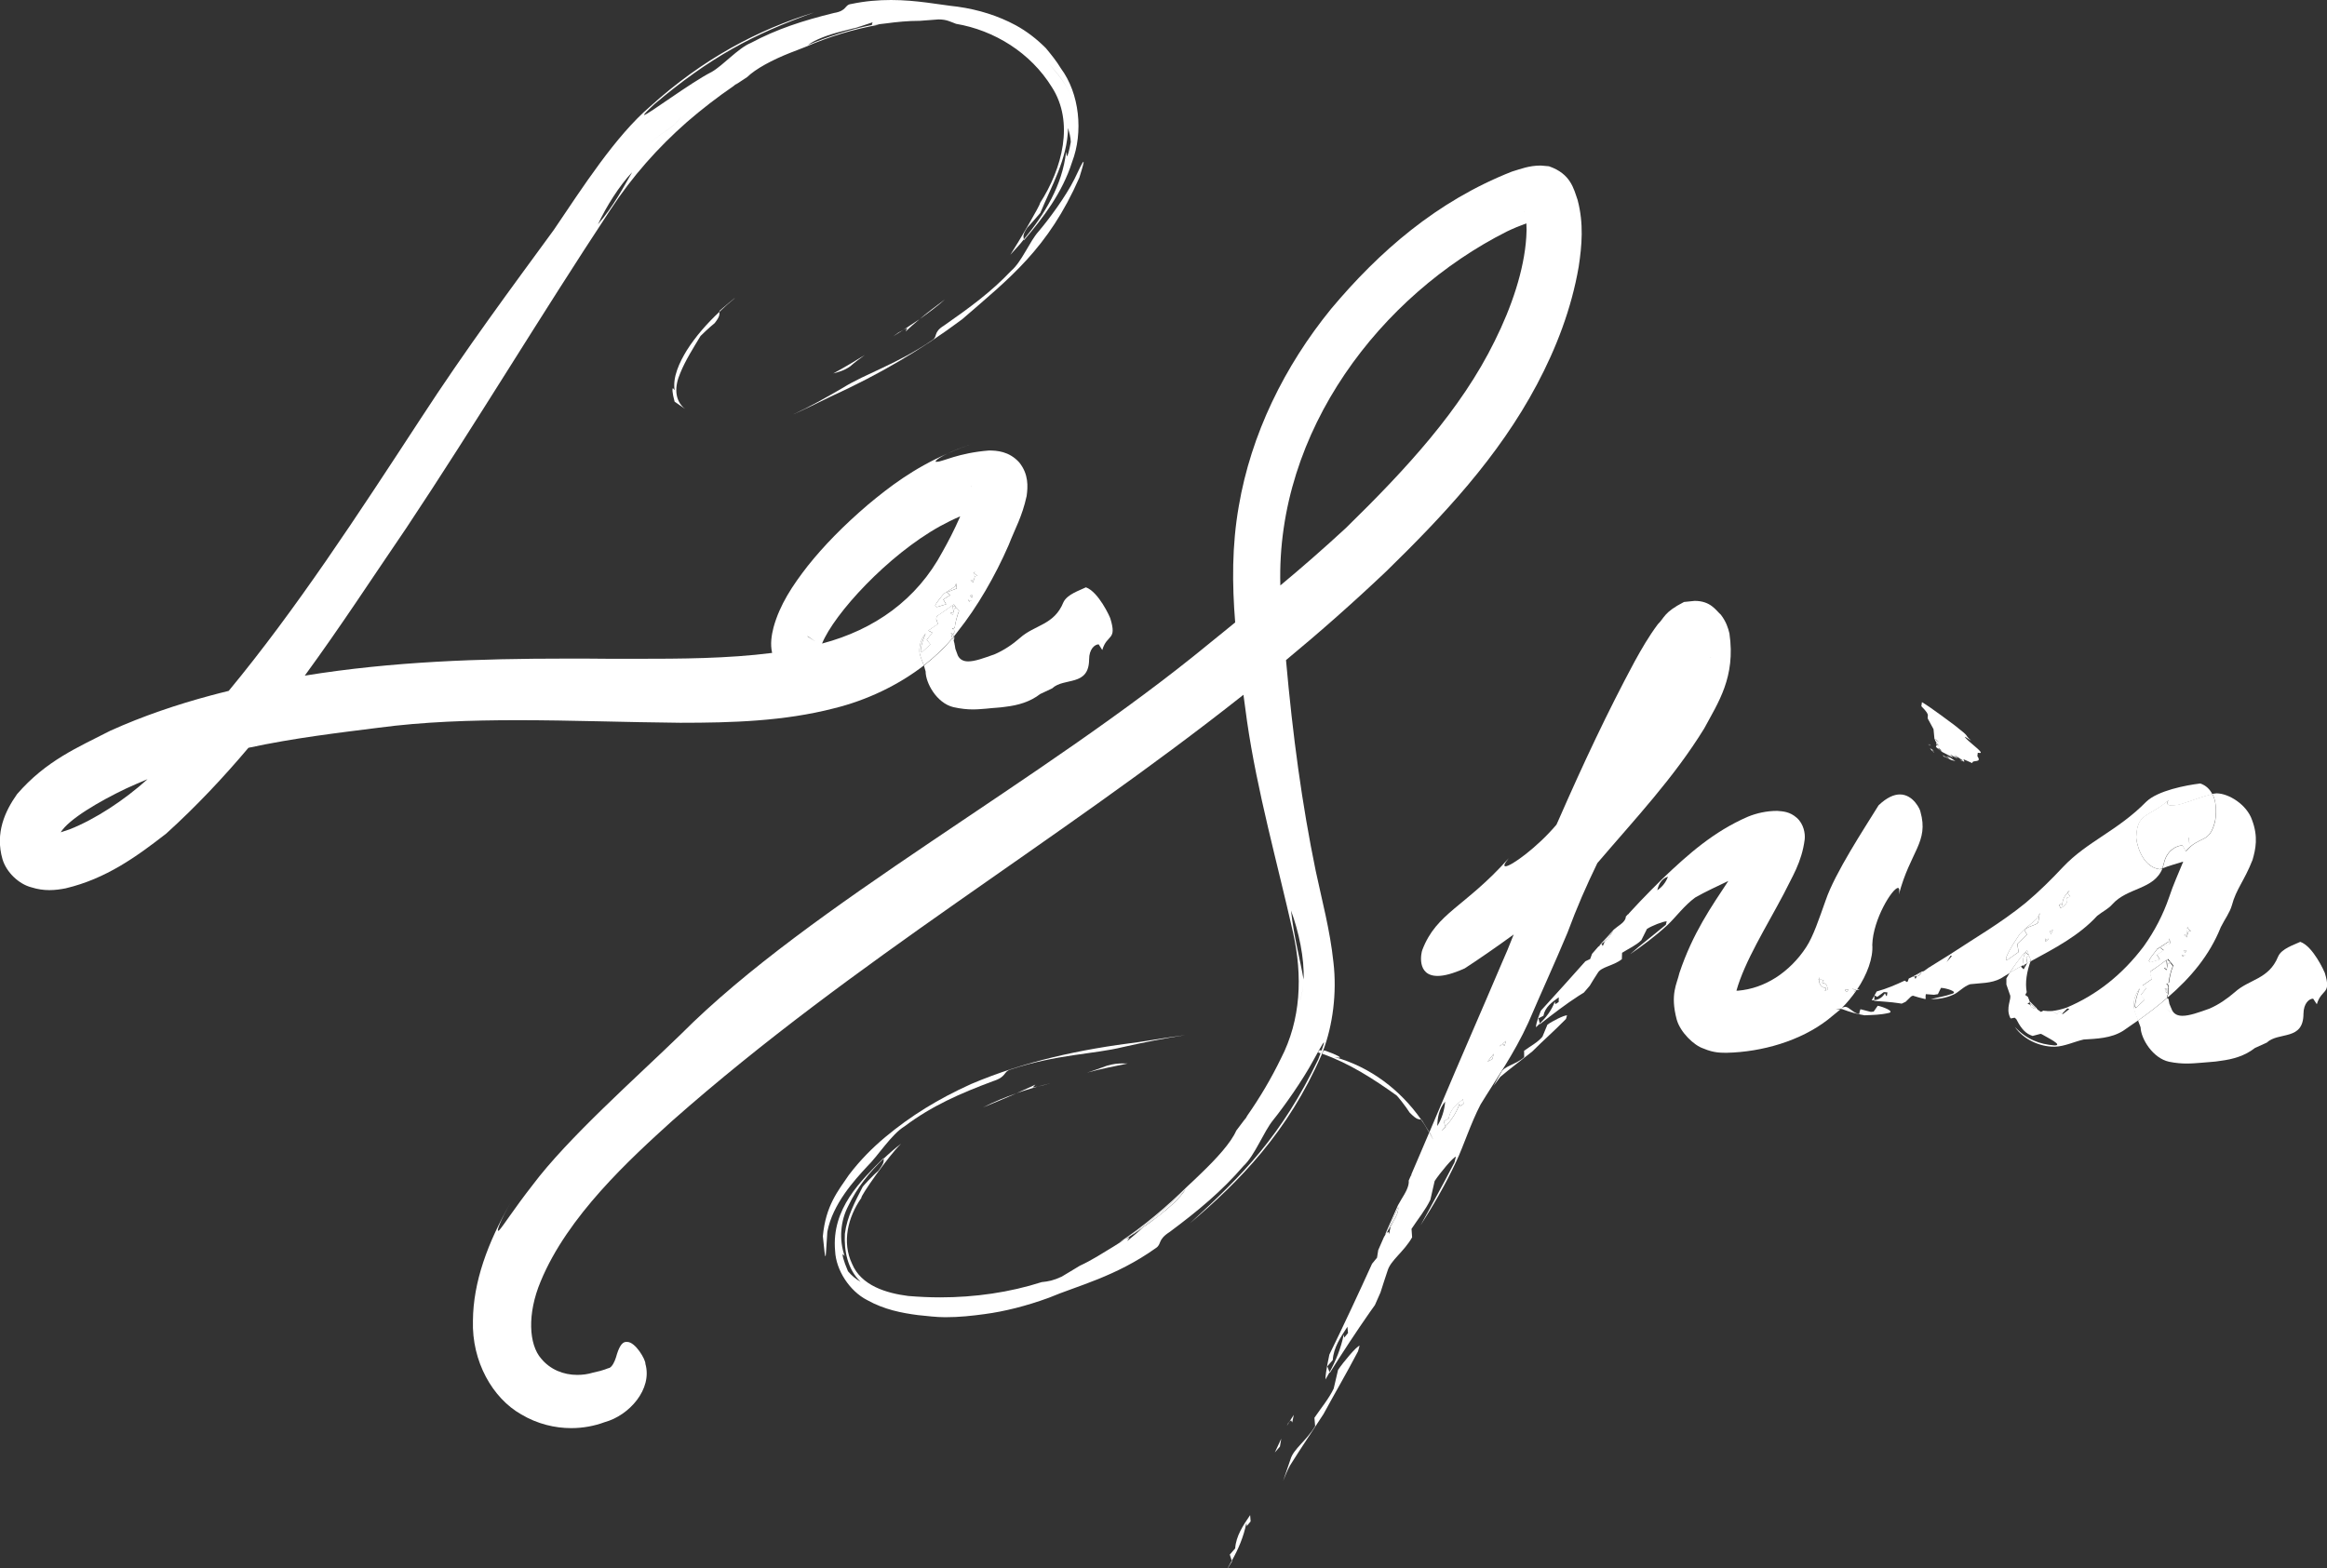 <?xml version="1.0" encoding="utf-8"?>
<!-- Generator: Adobe Illustrator 23.0.5, SVG Export Plug-In . SVG Version: 6.00 Build 0)  -->
<svg version="1.1" id="Layer_1" xmlns="http://www.w3.org/2000/svg" xmlns:xlink="http://www.w3.org/1999/xlink" x="0px" y="0px"
	 viewBox="0 0 233.42 157.34" style="enable-background:new 0 0 233.42 157.34;" xml:space="preserve">
<rect x="0" y="0" width="233.42" height="157.34" fill="#333333" stroke="none"/>
<style type="text/css">
	.st0{fill:#ffffff;}
</style>
<g>
	<path class="st0" d="M86.75,35.62c-1.04,0.64-2.09,1.27-3.17,1.85c0.6-0.18,1.03-0.25,1.7-0.71
		C85.76,36.34,86.24,35.98,86.75,35.62"/>
	<polygon class="st0" points="90.62,33.1 90.12,33.37 89.59,33.75 	"/>
	<path class="st0" d="M94.8,30.03c-1,0.76-1.87,1.39-2.56,2C93.06,31.43,93.96,30.79,94.8,30.03"/>
	<path class="st0" d="M92.23,32.03c-0.54,0.37-1.09,0.73-1.61,1.07l0.02-0.02l0.37-0.17l-0.17,0.35
		C91.24,32.89,91.69,32.47,92.23,32.03"/>
	<path class="st0" d="M90.03,34.11l-0.04,0.03L90.03,34.11z M90.84,33.27l-0.82,0.84L90.84,33.27"/>
	<path class="st0" d="M108.68,16.23c-0.07,0-0.43,0.72-0.89,1.71c-0.88,1.78-2.59,4.08-3.61,5.28c-0.89,0.98-1.7,3.07-2.75,3.95
		c-2.02,2.14-4.2,3.72-6.73,5.49c-1.13,0.69-0.61,1.11-1.18,1.46c-3.5,2.4-6.71,3.37-8.97,4.79c-1.76,1.02-3.35,1.92-5.01,2.68
		c1.27-0.56,2.49-1.17,3.81-1.81c4.76-2.17,9.04-4.66,13.17-7.75c4.77-4.14,8.62-7.08,11.75-14.21
		C108.62,16.7,108.74,16.23,108.68,16.23"/>
	<path class="st0" d="M72.17,31.28c-1.25,1.18-2.38,2.45-3.29,3.89c-0.72,1.18-1.42,2.66-1.21,3.98l-0.16-0.2
		c-0.09,0-0.09,0.44,0.16,1.35l1.05,0.73c-1.12-0.89-1.04-2.31-0.49-3.58c0.52-1.29,1.3-2.51,2.04-3.74
		c-0.01-0.01,0.93-0.9,1.42-1.29C72.29,31.65,72.13,31.55,72.17,31.28"/>
	<path class="st0" d="M73.71,29.9c-0.51,0.41-1.03,0.84-1.54,1.29v0.09c0.46-0.45,0.97-0.9,1.49-1.32L73.71,29.9"/>
	<path class="st0" d="M95.38,63.55l0.14,0.17l-0.06,0.1l0.07-0.07l-0.01-0.02l0.09-0.1l0.04-0.02h-0.01l-0.06,0.01L95.38,63.55
		 M95.23,63.45l0.16,0.1L95.23,63.45 M97.43,44.58c-1.03,0.34-1.82,0.65-2.36,0.91C95.81,45.16,96.59,44.86,97.43,44.58
		 M106.99,14.62l-0.05,0.61L106.99,14.62 M6.09,83.51c0.8-1.31,3.83-3.09,6.55-4.39c0.71-0.33,1.44-0.64,2.16-0.94
		c-2.34,2.11-5.23,4.01-7.81,5.03L6.09,83.51 M81.79,64.36l-0.8-0.51l0.04-0.01L81.79,64.36 M97.09,60.58l0.13-0.21L97.09,60.58
		 M97.35,60.27l0.07-0.05l-0.01,0.04L97.35,60.27 M97.22,60.37l-0.13-0.2l0.21,0.11l0.03-0.01h0.01L97.22,60.37 M96.98,60.06
		L96.92,60L96.98,60.06l0.11,0.11L96.98,60.06 M97.49,59.98l-0.16-0.21l0.06-0.06l0.17,0.01L97.49,59.98 M93.96,60.91l-0.16-0.15
		c0.26-0.5,0.55-0.76,0.85-1.17l1.16-0.75l0.09-0.31l0.09,0.51l-1.01,0.39l0.33,0.28l-0.68,0.44l0.28,0.48L93.96,60.91 M97.66,58.28
		l0.01-0.78l0.39,0.28l-0.26,0.03l-0.19,0.63l-0.25-0.23l0.09-0.04L97.66,58.28 M97.67,57.5l-0.03-0.04l0.16-0.08v0.01L97.67,57.5
		 M82.46,64.57c1.21-2.98,6.57-8.85,11.83-11.77c0.62-0.34,1.32-0.69,2.02-0.99l-0.03,0.09c-0.57,1.3-1.17,2.45-1.74,3.46
		C91.98,60.16,87.72,63.18,82.46,64.57 M97.46,48.76h0.01l-0.01,0.13V48.76 M59.98,22.51c0.84-1.8,2.15-3.88,3.43-5.23
		C62.5,18.84,61.58,20.64,59.98,22.51 M65.79,14.65L65.79,14.65 M68.9,12.25L68.9,12.25 M63.41,17.28c0.54-0.94,1.04-1.82,1.59-2.57
		c0.7-1.21,2.56-1.65,3.37-3.12c-0.8,1.47-2.67,1.91-3.37,3.12C64.45,15.46,63.95,16.33,63.41,17.28 M107.5,9.79
		c-0.4-1.22-1.54-2.54-2.28-3.39C105.97,7.24,107.1,8.57,107.5,9.79 M85.75,2.81c0.66-0.18,1.24-0.4,1.78-0.57l1.16-0.42l-1.16,0.42
		l-0.09,0.27l0.19-0.01l0.04-0.01l-0.42,0.06c-2.14,0.46-4.21,1.12-6.22,1.97c0.76-0.56,2.04-1.03,3.46-1.39L85.75,2.81l-0.19,0.07
		l0.11-0.04c0.44-0.08,0.97-0.18,1.55-0.3C86.72,2.63,86.25,2.73,85.75,2.81 M89.38,0c-1.25,0-2.57,0.1-3.99,0.4
		c-0.71,0.08-0.38,0.68-1.73,0.9c-3.1,0.76-5.73,1.61-8.35,3.01c-1.28,0.53-2.75,2.23-3.91,2.9c-2.15,1.09-6.45,4.33-6.79,4.33
		c-0.08,0,0.2-0.31,1.03-1.09c5.58-4.7,9.86-7,16.02-9.2c-5.61,1.72-11.13,4.63-16.43,9.42c-3.48,2.96-6.8,8.15-9.68,12.4
		c-4.26,5.83-8.74,11.84-13.37,18.96c-6.3,9.64-12.47,19.11-19.24,27.29c-0.59,0.15-1.19,0.29-1.8,0.46
		c-3.39,0.91-6.78,2.05-10.08,3.54c-3.29,1.69-6.43,2.99-9.35,6.36c-1.21,1.71-2.22,3.9-1.46,6.53c0.39,1.31,1.64,2.5,2.9,2.82
		c0.63,0.2,1.23,0.28,1.8,0.28c0.58,0,1.13-0.08,1.64-0.18c4.06-0.97,7.08-3.16,10.08-5.49c3.04-2.75,5.75-5.65,8.25-8.61
		c4.61-0.99,8.92-1.49,13.02-2.01c4.51-0.6,9.22-0.76,13.99-0.76c5.37,0,10.83,0.21,16.3,0.26h0.04c5.13,0,10.36-0.15,15.39-1.45
		c3.3-0.81,6.46-2.33,9.01-4.3c-0.19-0.54-0.42-1.03-0.44-1.41c-0.02-0.79,0.27-1.37,0.62-1.81c-0.2,0.54-0.43,0.98-0.5,1.76
		l0.09,0.16l0.91-0.81l-0.39-0.47l0.57-0.7l-0.41-0.22l0.96-0.65l-0.17-0.51l0.05-0.28l0.21-0.13l0.62,0.27l-0.62-0.27
		c0.47-0.31,0.94-0.65,1.36-0.96l0.05,0.03l0.07,0.79l0.04,0.04l-0.04-0.04l-0.18-0.1l-0.14,0.07l0.26,0.19l0.14-0.66l0.26-0.07
		l-0.41-0.23l0.09-0.13l0.53,0.66c-0.21,0.58-0.37,1.16-0.44,1.72l-0.23,0.08l0.19,0.19l-0.01,0.25l-0.07,0.08l0.06-0.03v0.26
		l0.37-0.48c1.94-2.43,3.75-5.55,5.11-8.68c0.66-1.7,1.34-2.81,1.8-4.91c0.13-0.94,0.21-2.19-0.74-3.37
		c-1.03-1.14-2.26-1.19-3.03-1.2c-3.11,0.25-4.65,1.13-5.22,1.13h-0.02l-0.07,0.01c-0.17,0,0.05-0.32,1.16-0.84
		c-3.43,1.49-5.85,3.35-7.99,5.13c-2.5,2.14-4.45,4.15-6.03,6.13c-1.55,1.99-2.82,3.9-3.45,6.19c-0.19,0.75-0.35,1.66-0.14,2.56
		c-4.45,0.57-9.09,0.59-13.74,0.59h-0.67h-0.65h-1.07c-1.51-0.02-3.03-0.02-4.55-0.02c-8.61,0-17.37,0.28-26.2,1.71
		c3.59-4.91,6.83-9.9,10.17-14.79C47.73,42.5,54.13,31.8,61.24,21.03c2.18-3.33,4.76-6.23,7.66-8.78c1.49-1.29,3.04-2.49,4.66-3.6
		l0.41-0.33l-0.2,0.19l1.17-0.77c0.86-0.84,2.53-1.73,4.3-2.43c0.44-0.17,0.96-0.37,1.52-0.59c2.39-1.04,4.88-1.8,7.46-2.25
		l-0.56,0.02l1.2-0.14c1.1-0.15,2.24-0.26,3.38-0.26h0.03l1.85-0.14h0.07c0.77,0,1.16,0.24,1.71,0.44c3.84,0.65,7.48,2.9,9.61,6.35
		c2.26,3.5,1.07,8.13-1.19,11.64c0.11,0.05-2.16,3.94-2.97,5.18c0.46-0.52,0.94-1,1.35-1.54c-0.01-0.27-0.19-0.36,0.34-1.17
		c0.45-0.47,1.3-1.48,1.31-1.48c1.11-2.69,2.71-5.37,2.79-8.53c0.12,0.45,0.26,0.93,0.27,1.41c-0.17,0.97-0.32,1.43-0.4,1.43
		l-0.07-0.46c-0.37,3.4-2.18,6.31-4.24,8.8v0.1c1.92-2.24,3.86-4.77,4.84-7.86c1.14-2.98,0.76-6.87-1.13-9.41
		c-0.43-0.72-0.97-1.38-1.5-2.02c-0.94-0.94-1.93-1.7-3.03-2.3c-1.75-0.94-3.69-1.56-5.83-1.86C94.18,0.47,91.96,0,89.38,0"/>
	<polygon class="st0" points="97.4,59.7 97.34,59.76 97.49,59.97 97.57,59.71 	"/>
	<polygon class="st0" points="97.42,60.22 97.34,60.27 97.41,60.26 	"/>
	<path class="st0" d="M97.22,60.37l-0.13,0.21L97.22,60.37z"/>
	<polygon class="st0" points="97.09,60.17 97.21,60.37 97.35,60.27 97.34,60.27 97.31,60.28 	"/>
	<path class="st0" d="M96.98,60.06l0.11,0.11L96.98,60.06z M96.92,60l0.06,0.06L96.92,60"/>
	<path class="st0" d="M95.9,58.53l-0.09,0.31l-1.17,0.75c-0.29,0.41-0.58,0.68-0.85,1.17l0.16,0.15l0.95-0.28l-0.28-0.48l0.68-0.44
		l-0.33-0.28l1-0.39L95.9,58.53"/>
	<polygon class="st0" points="97.67,57.49 97.66,58.28 97.46,58.16 97.36,58.2 97.61,58.43 97.8,57.81 98.06,57.79 	"/>
	<polygon class="st0" points="97.8,57.38 97.64,57.46 97.69,57.49 97.8,57.39 	"/>
	<path class="st0" d="M95.51,65.62L95.51,65.62l0.39,0.31L95.51,65.62 M95.8,65.44l-0.31-0.06L95.8,65.44 M94.88,65.42l0.3-0.22
		L94.88,65.42 M108.93,58.93c-0.6,0.3-1.87,0.68-2.26,1.5c-0.92,2.29-2.87,2.25-4.35,3.57c-0.75,0.66-1.6,1.23-2.51,1.63
		c-1.13,0.41-2.02,0.73-2.69,0.73c-0.47,0-0.83-0.17-1.04-0.59l-0.25-0.68l-0.06-0.38l-0.06-0.04l0.06,0.02l-0.02-0.09l-0.09-0.36
		l0.06-0.11v-0.29l-0.09,0.1l0.01,0.17l-0.11-0.06c-0.81,0.98-1.79,1.9-2.85,2.73l0.17,0.59c0,1.15,1.1,3.17,2.78,3.58
		c0.76,0.17,1.4,0.23,1.96,0.23c0.5,0,0.97-0.05,1.38-0.08c0.64-0.08,1.31-0.09,1.92-0.19c1.25-0.15,2.44-0.49,3.46-1.28l1.19-0.56
		c1.19-1.13,3.69-0.15,3.71-2.91c0-1.03,0.56-1.51,0.96-1.51l0.36,0.57c0.48-1.64,1.5-0.91,0.81-3.16
		C111.34,61.9,110.2,59.39,108.93,58.93"/>
	<path class="st0" d="M95.61,63.62l-0.09,0.09l0.01,0.03l0.01-0.02L95.61,63.62 M95.64,61.56l0.03,0.04L95.64,61.56 M95.38,63.55
		l-0.15-0.1L95.38,63.55 M95.67,60.63l-0.1,0.12l0.41,0.24l-0.25,0.06l-0.14,0.66l-0.25-0.19l0.12-0.07l0.18,0.11l-0.07-0.81
		l-0.05-0.02c-0.41,0.31-0.89,0.65-1.36,0.96l0.63,0.27l-0.63-0.27l-0.2,0.13l-0.05,0.27l0.17,0.51l-0.96,0.66l0.4,0.22l-0.56,0.71
		l0.37,0.47l-0.89,0.8l-0.09-0.16c0.07-0.79,0.3-1.22,0.5-1.76c-0.35,0.45-0.64,1.02-0.62,1.81c0.01,0.39,0.24,0.87,0.44,1.41
		c1.07-0.84,2.04-1.75,2.85-2.72l-0.06-0.24l0.06-0.1l-0.15-0.17l0.19,0.06l0.06-0.01h0.01l-0.04,0.02l0.01,0.31l0.09-0.11v-0.25
		l-0.06,0.02l0.07-0.08l0.01-0.25l-0.2-0.19L95.76,63c0.07-0.56,0.22-1.14,0.44-1.72L95.67,60.63"/>
	<path class="st0" d="M110.56,65.21l-0.05,0.16L110.56,65.21z"/>
	<polygon class="st0" points="95.61,63.62 95.61,63.62 95.55,63.72 95.54,63.74 95.47,63.82 95.52,64.04 95.62,63.93 	"/>
	<polygon class="st0" points="95.62,63.93 95.52,64.04 95.63,64.09 	"/>
	<path class="st0" d="M112.59,106.7c-0.45,0-0.91,0.04-1.56,0.23c-0.66,0.24-1.32,0.49-1.99,0.69c1.35-0.36,2.72-0.64,4.06-0.91
		L112.59,106.7"/>
	<polygon class="st0" points="105.36,108.68 104.04,109.04 104.65,108.89 	"/>
	<path class="st0" d="M101.96,109.7c-1.11,0.38-2.24,0.84-3.37,1.42C99.9,110.58,101.02,110.11,101.96,109.7"/>
	<path class="st0" d="M103.86,108.82c-0.54,0.28-1.19,0.54-1.9,0.87c0.71-0.26,1.4-0.44,2.08-0.66l-0.03,0l-0.42,0.08L103.86,108.82
		"/>
	<path class="st0" d="M105.03,108.2l-1.17,0.63L105.03,108.2z M105.07,108.2l-0.04,0.01L105.07,108.2"/>
	<path class="st0" d="M118.88,103.86c-1.54,0.19-3.05,0.46-4.68,0.7c-5.83,0.73-11.35,1.9-16.8,4.21c-3.31,1.5-6.03,3.18-8.6,5.32
		c-1.28,1.07-2.51,2.3-3.65,3.8c-1.08,1.59-2.33,3.08-2.61,6.15c0.14,1.42,0.21,2.01,0.26,2.01c0.06,0,0.08-1,0.19-2.46
		c0.53-2.8,2.75-5.21,3.99-6.55c1.09-1.06,2.42-3.22,3.77-4.04c2.71-2.04,5.54-3.28,8.83-4.51c1.43-0.45,1.04-0.95,1.76-1.17
		c4.61-1.54,8.38-1.54,11.29-2.26C114.85,104.56,116.88,104.16,118.88,103.86"/>
	<path class="st0" d="M132.76,105.4l-0.12,0.33c2.74,0.97,5.17,2.55,7.45,4.18c0.04,0,0.94,1.12,1.31,1.72
		c0.76,0.77,0.85,0.63,1.16,0.71c-2.09-2.98-5.11-5.29-8.68-6.28l0.44,0.07c0.29,0-0.15-0.27-1.38-0.71L132.76,105.4 M132.33,105.37
		l-0.12,0.22l0.28,0.1l0.11-0.29L132.33,105.37"/>
	<path class="st0" d="M142.55,112.34c0.3,0.41,0.56,0.86,0.81,1.3l0.02-0.03l-0.75-1.22L142.55,112.34"/>
	<path class="st0" d="M84.73,126.03l0.41,0.91L84.73,126.03 M51.83,119.67l-0.55,0.93L51.83,119.67 M92.68,131.31L92.68,131.31
		 M92.68,131.31l0.62-0.01L92.68,131.31 M93.3,131.3l0.04-0.01L93.3,131.3 M93.36,131.3L93.36,131.3 M88.95,130.93l-0.03,0
		L88.95,130.93 M112.09,125.45l1-0.96L112.09,125.45 M84.73,126.03c-0.59-1.64-0.43-3.56,0.38-5.07c0.86-1.81,2.13-3.36,3.54-4.73
		c-0.04,0.3,0.11,0.38-0.55,1.25c-0.57,0.47-1.57,1.58-1.56,1.59c-0.76,1.48-1.57,2.99-1.79,4.71c-0.09,1.67,0.24,3.56,1.58,4.83
		c-0.46-0.26-0.91-0.62-1.27-1.06c-0.48-1.13-0.6-1.71-0.5-1.71L84.73,126.03 M131.01,101.75v-0.09V101.75 M130.29,100.7
		L130.29,100.7c0.24-0.56,0.43-1.41,0.47-2.42c-0.34-2-0.95-4.17-1.26-6.92c0.77,2.08,1.36,4.8,1.26,6.92
		c0.16,0.94,0.26,1.84,0.26,2.7c0-0.86-0.1-1.76-0.26-2.7C130.72,99.29,130.54,100.13,130.29,100.7 M128.43,58.74
		C128,43.2,138.52,29.6,151.15,23.23c0.66-0.32,1.33-0.59,1.96-0.82c0.03,0.41,0.03,0.88-0.01,1.38c-0.21,3.3-1.47,7.02-3.16,10.41
		c-3.38,6.9-8.88,12.86-14.94,18.78C132.76,55.05,130.57,56.96,128.43,58.74 M152.85,21.22l0.02-0.02l0.01-0.01l0.01,0.01
		L152.85,21.22 M154.96,19.16l0.16-0.22L154.96,19.16 M154.56,16.61c-1.19,0-2.01,0.34-2.91,0.61c-7.56,2.98-13.33,8.05-18.12,13.76
		c-4.7,5.77-8.04,12.59-9.27,19.82c-0.69,3.92-0.67,7.8-0.36,11.65c-0.85,0.69-1.67,1.37-2.51,2.04
		c-17.03,14.04-40.03,26.16-53.1,39.29c-4.54,4.41-11.34,10.41-14.88,15.14c-1.8,2.3-2.95,4.11-3.33,4.51l-0.11,0.07
		c-0.13,0,0.15-0.92,1.3-2.91c-2.37,4.08-3.8,8.08-3.83,11.9c-0.13,4.13,1.98,7.8,4.84,9.42c1.63,0.97,3.38,1.38,5.02,1.38
		c1.2,0,2.34-0.22,3.36-0.6c2.46-0.67,4.8-3.31,4.08-5.85c0.03-0.42-1-2.2-1.83-2.2l-0.15,0c-0.42,0.05-0.71,0.61-0.97,1.55
		c-0.14,0.45-0.38,0.92-0.64,1.05c-0.27,0.06-0.49,0.24-1.66,0.48c-0.52,0.16-1.05,0.23-1.59,0.23c-1.37,0-2.7-0.53-3.61-1.63
		c-1.25-1.42-1.42-4.5-0.06-7.74c2.71-6.58,8.97-12.29,13.22-16.14c18.34-16.19,38.41-27.79,57.28-42.73
		c0.13,0.89,0.24,1.78,0.36,2.66c1.03,7.11,3.02,14.12,4.61,21.18c0.98,4.38,0.8,8.76-1.21,12.65c0.69-1.25,1.44-2.54,1.84-3.98
		l0.01-0.2l-0.01,0.2c-0.4,1.44-1.15,2.74-1.84,3.98c-0.97,2-2.1,3.91-3.37,5.73l-0.3,0.52l0.14-0.27l-0.95,1.26
		c-0.54,1.24-2.01,2.83-3.55,4.31c-0.37,0.37-0.86,0.82-1.35,1.28c-2.1,2.06-4.36,3.98-6.84,5.63l0.57-0.31
		c0.62-0.37,1.25-0.75,1.83-1.2l0.24-0.18l-0.16,0.11c-0.44,0.31-0.96,0.69-1.54,1.04c2.02-1.43,3.93-3.03,5.71-4.78
		c-0.53,0.84-1.56,1.79-2.77,2.71c-0.49,0.39-0.98,0.75-1.47,1.09c-0.58,0.54-1.13,0.97-1.61,1.38l0.23-0.38l-0.42,0.19l-0.04,0.02
		l-1.17,0.74c-1.09,0.66-2.18,1.37-3.36,1.91c-0.6,0.35-1.2,0.74-1.81,1.09c-0.84,0.39-1.32,0.48-2.01,0.55
		c-3.21,1.03-6.69,1.53-10.18,1.53c-1.06,0-2.13-0.05-3.21-0.14c-2.18-0.28-4.72-1.03-5.63-3.23c-1.02-2.15-0.44-4.65,0.94-6.62
		c-0.16-0.09,2.75-4.26,3.98-5.43c-0.62,0.47-1.21,0.99-1.77,1.52l0.03-0.1c-2.28,2.29-5.26,5.08-4.88,9.34
		c0.09,1.95,1.46,4.03,3.21,4.93c1.72,0.96,3.48,1.3,5.11,1.51c0.75-0.15,1-0.39,1.24-0.62c-0.24,0.23-0.49,0.47-1.24,0.62
		c0.91,0.09,1.83,0.21,2.7,0.21h0.08c1.37,0,2.64-0.14,3.89-0.31c1.99-0.26,4.24-0.83,6.45-1.64c2.87-1.21,6.69-2.11,10.71-4.97
		c0.66-0.42,0.13-0.81,1.42-1.64c2.85-2.12,5.22-4.09,7.4-6.62c1.14-1.06,2.01-3.42,2.97-4.6c1.12-1.39,2.98-4.03,4.01-5.95
		l0.46-0.83l0.12-0.22c0.28-0.49,0.46-0.79,0.51-0.79c0.02,0-0.04,0.24-0.24,0.81l-0.11,0.29l-0.23,0.61
		c-3.71,7.68-7.5,11.53-12.87,16.44c4.98-4.21,9.84-9.17,13.2-16.89l0.05-0.11l0.12-0.34c0.95-2.5,1.39-5.77,1.03-8.83
		c-0.34-3.26-1.17-6.3-1.78-9.19c-1.38-6.71-2.3-13.53-2.98-21.15c3.42-2.83,6.78-5.8,10.08-8.93c5.59-5.46,11.21-11.4,15.1-18.74
		c1.93-3.64,3.45-7.57,4.18-11.8c0.32-2.12,0.52-4.32-0.11-6.7c-0.39-1.11-0.68-2.63-2.88-3.38L154.56,16.61"/>
	<path class="st0" d="M118.94,119.31c-1.77,1.74-3.68,3.35-5.7,4.78c0.58-0.34,1.11-0.73,1.54-1.04l0.16-0.11l1.24-0.91
		C117.38,121.09,118.4,120.14,118.94,119.31"/>
	<polygon class="st0" points="128.52,144.35 127.88,145.73 128.39,145.14 	"/>
	<polygon class="st0" points="129.35,142.63 129.2,142.82 129.09,143.06 	"/>
	<path class="st0" d="M130.38,140.76l-0.6,1.2L130.38,140.76z"/>
	<polygon class="st0" points="129.78,141.96 129.35,142.63 129.36,142.63 129.51,142.51 129.62,142.72 	"/>
	<path class="st0" d="M129.6,143.25v0.01V143.25z M129.61,142.72L129.61,142.72l-0.01,0.52L129.61,142.72"/>
	<path class="st0" d="M136.38,135.03c-0.27,0-1.63,1.63-2.16,2.42l-0.44,1.88c-0.51,1.05-1.22,1.88-1.93,2.92l0.07,0.84
		c-0.86,1.46-2.17,2.28-2.47,3.33c-0.26,0.77-0.51,1.48-0.74,2.16c0.21-0.51,0.41-1.03,0.69-1.54c1.12-1.79,2.24-3.43,3.36-5.16
		c1.21-2.23,2.15-3.8,3.46-6.29L136.38,135.03"/>
	<path class="st0" d="M125.07,152.64L125.07,152.64 M125.4,152.02c-0.7,1.03-1.41,2.07-1.5,3.34l-0.54,0.62l0.2,0.62
		c0.66-1.18,1.18-2.38,1.46-3.77l0.05,0.28l0.38-0.46L125.4,152.02"/>
	<polygon class="st0" points="123.56,156.59 123.56,156.59 123.16,157.31 123.16,157.34 123.6,156.64 	"/>
	<path class="st0" d="M139.16,123.59l1.09-2.48c0.06,0.42-0.17,0.91-0.45,1.39l-0.3,0.54l-0.16,0.76v0.55v-0.55l-0.08-0.21
		l-0.17,0.12l-0.01,0L139.16,123.59 M143.3,115.98l-0.04-0.25L143.3,115.98 M144.14,114.33l-0.01-0.03L144.14,114.33 M144.17,112.97
		L144.17,112.97 M143.48,113.66L143.48,113.66l0.69-0.68c0.03-0.8,0.14-1.67,0.79-2.45c-0.05,0.84-0.37,1.81-0.79,2.45
		L143.48,113.66 M144.99,113.03l-0.17-0.52l0.5-0.27c0.13-0.9,0.79-1.43,1.44-1.95l0.04,0.48l-0.33,0.21l-0.06-0.23
		C146.08,111.68,145.59,112.38,144.99,113.03l0.04,0.04l-0.41,0.38v-0.02L144.99,113.03 M149.21,106.52l0.63-0.79l-0.15,0.54
		L149.21,106.52 M150.42,105l0.09-0.13l0.15-0.09L150.42,105 M150.67,104.79l0.41-0.35l-0.18,0.51l-0.05,0.39v0.01v-0.01l0.05-0.39
		l-0.12-0.19l-0.1,0.04H150.67 M151.08,104.43l0.61-0.65L151.08,104.43 M171.58,65.94l0.01-0.01l0.04,0.05L171.58,65.94
		 M169.99,60.29l-1.07,0.11c-2.05,1.05-1.95,1.59-2.62,2.23c-0.94,1.26-1.64,2.49-2.34,3.76c-2.73,5.08-5.16,10.27-7.57,15.77
		l-0.26,0.58c-1.93,2.29-4.56,4.18-5.11,4.18c-0.21,0-0.15-0.24,0.32-0.81c-4.38,4.92-7.24,5.45-8.67,9.21
		c-0.09,0.2-0.64,2.6,1.54,2.6c0.64,0,1.52-0.22,2.72-0.76c1.32-0.86,3.07-2.06,4.91-3.4c-0.41,1.05-0.84,2.1-1.3,3.12
		c-2,4.71-4.05,9.36-6.1,14.23c-0.36,0.84-0.71,1.66-1.05,2.47l0.36,0.74l-0.04-0.06l-0.34-0.64c-0.28,0.65-0.56,1.3-0.83,1.95
		c0.32-0.43,0.7-0.86,1.02-1.31c-0.32,0.45-0.7,0.88-1.02,1.31l-0.96,2.24l-0.04,0.23v-0.12l-0.23,0.53
		c0.06,0.56-0.33,1.23-0.74,1.89l-0.34,0.59l-1.3,2.95l0.15-0.19l-0.26,0.44l-0.57,1.3l-0.12,0.76l-0.5,0.61
		c-1.34,2.95-2.74,5.96-4.28,9.11c0,0-0.41,1.84-0.39,2.5l0.41-0.72l-0.23-0.6l0.55-0.63c0.08-1.26,0.79-2.3,1.47-3.34l0.06,0.63
		l-0.38,0.46l-0.05-0.3c-0.29,1.4-0.79,2.61-1.43,3.78l0.03,0.06c1.27-2.03,2.69-4.19,3.99-6.05l0.54-0.76l0.56-1.27
		c0.23-0.69,0.44-1.41,0.71-2.18c0.31-1.05,1.62-1.87,2.46-3.34l-0.06-0.85c0.68-1.04,1.39-1.88,1.89-2.92l0.43-1.88
		c0.53-0.81,1.89-2.44,2.13-2.44l-0.14,0.56c-1.28,2.5-2.21,4.1-3.4,6.32c1.22-1.92,2.43-3.95,3.59-6.43
		c0.74-1.58,1.43-3.77,2.42-5.68c1.53-2.51,3.35-5.05,4.8-8.23c1.31-3.06,2.63-5.92,3.91-8.98c0.98-2.64,1.91-4.75,3.01-7.02
		c3.82-4.48,7.64-8.51,10.72-13.51c1.39-2.59,3.17-5.14,2.53-9.53c-0.13-0.56-0.34-1.2-0.86-1.88
		C172.11,61.23,171.6,60.29,169.99,60.29"/>
	<polygon class="st0" points="143.38,113.61 143.36,113.64 143.7,114.29 143.74,114.35 	"/>
	<path class="st0" d="M134.83,133.76l-0.04,0.17L134.83,133.76z M139.53,122.94L139.5,123l-0.34,0.58l0.34-0.54L139.53,122.94
		 M151.75,85.66l-0.42,0.48L151.75,85.66"/>
	<path class="st0" d="M140.25,121.11l-1.09,2.47h0l0.34-0.58l0.03-0.06l0.27-0.45C140.07,122.01,140.31,121.53,140.25,121.11"/>
	<polygon class="st0" points="149.84,105.74 149.21,106.52 149.69,106.27 	"/>
	<polygon class="st0" points="150.66,104.79 150.52,104.86 150.42,105 	"/>
	<path class="st0" d="M151.68,103.78l-0.6,0.66L151.68,103.78z"/>
	<polygon class="st0" points="151.08,104.44 150.66,104.79 150.68,104.79 150.78,104.75 150.9,104.94 	"/>
	<path class="st0" d="M150.84,105.34L150.84,105.34L150.84,105.34z M150.9,104.94L150.9,104.94l-0.05,0.39L150.9,104.94"/>
	<path class="st0" d="M157.19,101.87c-0.33,0-1.49,0.59-1.97,0.94l-0.5,1.21c-0.49,0.58-1.16,0.91-1.84,1.41l0.01,0.64
		c-0.83,0.75-2.01,0.88-2.31,1.53c-0.28,0.48-0.52,0.91-0.75,1.34l0.66-0.89c1.08-0.91,2.14-1.69,3.21-2.55
		c1.17-1.17,2.11-1.97,3.38-3.26L157.19,101.87"/>
	<path class="st0" d="M146.43,110.62L146.43,110.62 M146.75,110.28c-0.65,0.52-1.31,1.04-1.43,1.94l-0.5,0.29l0.17,0.52
		c0.6-0.66,1.1-1.36,1.41-2.28l0.05,0.23l0.35-0.21L146.75,110.28"/>
	<polygon class="st0" points="144.99,113.03 144.99,113.03 144.62,113.42 144.62,113.44 145.02,113.07 	"/>
	<path class="st0" d="M156.01,100.35l-0.04,0.12L156.01,100.35 M161.03,94.41L161,94.44l-0.35,0.27l0.34-0.25L161.03,94.41
		 M190.49,89.69l-0.1,0.41L190.49,89.69 M174.05,100.44v-0.02V100.44 M185.91,99.69l0.09-0.16L185.91,99.69l-0.04,0.07L185.91,99.69
		 M185.2,99.54l-0.14-0.23l0.38-0.04l-0.19,0.25L185.2,99.54 M186,99.53l-0.03-0.27l0.21,0.04L186,99.53 M185.96,99.26l-0.15-0.04
		l0.06-0.02L185.96,99.26 M183.19,99.14c-0.49-0.02-0.74-0.44-0.73-0.83l0.24-0.01l0.24,0.05l-0.17,0.24
		c0.54,0.12,0.46,0.34,0.6,0.69l-0.32,0.14L183.19,99.14 M182.47,98.31h-0.06l0.09-0.24h0.01L182.47,98.31 M160.71,95.34l0.06-0.39
		L160.71,95.34 M160.65,94.71l1.19-1.33l-0.53,0.81l-0.33,0.26l-0.21,0.48l-0.09-0.2l-0.11,0.03l-0.01,0.01L160.65,94.71
		 M165.06,91.05v-0.1V91.05 M165.64,89.49L165.64,89.49 M165.52,89.96l0.06-0.48h0.01h-0.01L165.52,89.96 M166.24,89.32
		L166.24,89.32 M165.64,89.49l0.6-0.17c0.14-0.57,0.39-1.13,1.07-1.36c-0.2,0.58-0.63,1.09-1.07,1.36L165.64,89.49 M190.58,79.71
		c-0.59,0-1.3,0.29-2.14,1.09c-1.45,2.35-4.38,6.79-5.31,9.54c-0.66,1.84-1.23,3.59-1.95,4.69c-0.81,1.25-1.88,2.31-3.05,3.06
		c-1.18,0.75-2.44,1.19-3.78,1.31h-0.17c0.84-2.97,2.95-6.31,4.74-9.7c0.83-1.71,1.81-3.15,2.11-5.49c0.06-0.56-0.09-1.53-0.79-2.15
		c-0.72-0.64-1.41-0.65-1.96-0.7h-0.02c-1.06,0-2.06,0.23-2.92,0.58c-3.44,1.49-6,3.77-8.57,6.22c-0.77,0.76-1.53,1.52-2.26,2.29
		l1.03-0.46l-1.03,0.46l-1.1,1.18l-0.07,0.14l0.01-0.09l-0.26,0.28c-0.01,0.43-0.44,0.73-0.87,1.04l-0.35,0.28l-1.44,1.59l0.14-0.07
		l-0.26,0.2l-0.61,0.7l-0.19,0.52l-0.48,0.23c-1.43,1.6-2.89,3.24-4.46,4.95c0,0-0.5,1.18-0.5,1.67l0.39-0.37l-0.14-0.53l0.5-0.25
		c0.17-0.89,0.86-1.36,1.54-1.86l-0.01,0.48l-0.33,0.21l-0.06-0.24c-0.34,0.9-0.88,1.58-1.51,2.2l0.01,0.06
		c1.26-0.99,2.62-2.03,3.89-2.85l0.53-0.33l0.59-0.69c0.24-0.41,0.51-0.83,0.8-1.28c0.36-0.63,1.54-0.69,2.42-1.38l0.02-0.64
		c0.69-0.44,1.38-0.73,1.93-1.26l0.57-1.14c0.49-0.31,1.61-0.76,1.98-0.76l-0.09,0.35c-1.39,1.16-2.36,1.87-3.58,2.95
		c1.22-0.84,2.46-1.74,3.75-2.93c0.81-0.76,1.68-1.96,2.78-2.76c1.05-0.6,2.2-1.12,3.32-1.66c-1.69,2.57-3.56,5.21-4.91,9.24
		c-0.24,1.09-0.95,2.09-0.27,4.66c0.36,1.29,1.74,2.61,2.68,2.91c1.09,0.47,1.83,0.42,2.34,0.43c3.54-0.08,7.4-1.19,10.15-3.33
		l1.25-1.02h-0.11h-0.12h-0.12h-0.12l0.59-0.12c0.56-0.55,1.05-1.16,1.49-1.79l-0.05-0.01l0.09-0.04c1.04-1.54,1.65-3.22,1.55-4.53
		c0.07-2.56,2.03-5.7,2.58-5.7c0.12,0,0.17,0.2,0.09,0.65c1.14-4.33,3.02-5.25,2.16-8.29C192.63,81.25,191.93,79.71,190.58,79.71"/>
	<polygon class="st0" points="161.84,93.38 160.65,94.71 161,94.44 161.04,94.41 161.32,94.19 	"/>
	<polygon class="st0" points="185.44,99.28 185.06,99.3 185.2,99.53 185.25,99.52 	"/>
	<polygon class="st0" points="185.88,99.2 185.82,99.22 185.96,99.26 	"/>
	<polygon class="st0" points="186.39,99.25 186.27,99.27 186.24,99.33 186.31,99.33 186.54,99.28 	"/>
	<polygon class="st0" points="186.27,99.27 186.18,99.31 186.23,99.33 	"/>
	<polygon class="st0" points="185.96,99.26 185.96,99.26 186,99.53 186.18,99.31 	"/>
	<path class="st0" d="M185.91,99.7l-0.03,0.06L185.91,99.7z M186,99.53l-0.09,0.17L186,99.53"/>
	<path class="st0" d="M188.35,100.92l-0.21,0.3l-0.2,0.29l-0.05-0.01l-0.22,0.03l-1.01-0.26l-0.04-0.01l-0.08,0.24l-0.04,0.24h-0.02
		c-0.57-0.08-1.01-0.72-1.37-0.72l-0.09,0.01l-0.27,0.08l-0.12,0.12l0.16,0.02c0.76,0.29,1.49,0.5,2.24,0.62
		c0.87-0.04,1.53-0.03,2.45-0.24c0.6-0.16-0.66-0.63-1.09-0.71L188.35,100.92"/>
	<polygon class="st0" points="184.74,101.11 184.15,101.23 184.25,101.23 184.4,101.23 184.51,101.23 184.63,101.23 	"/>
	<path class="st0" d="M182.71,98.31l-0.24,0c-0.01,0.41,0.24,0.81,0.73,0.83l-0.14,0.29l0.32-0.14c-0.14-0.35-0.06-0.57-0.61-0.69
		l0.17-0.24L182.71,98.31"/>
	<polygon class="st0" points="182.49,98.07 182.4,98.32 182.47,98.32 182.5,98.07 	"/>
	<path class="st0" d="M189.13,99.58l-0.03,0.05L189.13,99.58 M192.28,97.93h-0.02l-0.21,0.03l0.21-0.01L192.28,97.93 M202.89,96.86
		l-0.14,0.09l0.17-0.09H202.89 M219.55,84.07l-0.02,0.01l0.1,0.64L219.55,84.07 M192.08,98.39l0.04-0.18L192.08,98.39 M194.64,97.37
		v-0.02V97.37 M194.64,97.34L194.64,97.34 M195.16,97.22L195.16,97.22 M195.16,97.21L195.16,97.21 M195.16,97.21v-0.01V97.21
		 M195.1,97.25l-0.19-0.06L195.1,97.25 M195.16,97.19v-0.03V97.19 M194.72,97.12L194.72,97.12l0.19,0.08L194.72,97.12 M204.99,94.86
		l0.2-0.39L204.99,94.86 M205.19,94.48l-0.04-0.31l0.16,0.13l0.08-0.01L205.19,94.48 M205.39,94.29l0.12-0.13l-0.03,0.09
		L205.39,94.29 M205.08,94l-0.05-0.08L205.08,94l0.08,0.17L205.08,94 M205.71,93.75l-0.07-0.33l0.29-0.12L205.71,93.75
		 M201.28,96.37l-0.06-0.26c0.44-1.04,0.87-1.61,1.39-2.4c0.54-0.59,1.18-1.04,1.74-1.56l0.26-0.54l-0.14,0.84
		c-0.05,0.42-1,0.4-1.4,0.88l0.26,0.44l-0.97,0.94l0.13,0.81L201.28,96.37 M206.87,90.89c-0.02-0.58,0.21-0.98,0.52-1.31l0.28,0.39
		l-0.34,0.09c0.14,0.59-0.24,0.82-0.63,1.06l-0.16-0.32l0.19-0.1L206.87,90.89 M207.39,89.59l-0.04-0.04l0.23-0.18l0.01,0.01
		L207.39,89.59 M220.71,78.61c-1.42,0.17-4.26,0.71-5.42,1.83c-2.88,2.93-5.92,3.98-8.34,6.54c-1.19,1.27-2.41,2.48-3.77,3.62
		c-2.54,2.06-5.04,3.48-7.67,5.22l-1.24,0.77l0.59,0.12l0.02-0.35l0.38,0.17l0.4-0.64l0.14,0.03l-0.54,0.61l-0.38-0.17l-0.02,0.35
		l-0.59-0.12l-0.61,0.38l-0.05,0.08l0.02-0.06l-0.15,0.09l-0.5,0.36l-0.21,0.05l-0.83,0.46l0.08,0.02h0.05l0.71-0.4l-0.32,0.35
		l-0.18,0.04l-0.14,0.26l-0.12-0.24l-0.16,0.01l-0.39,0.19l-0.11,0.3l-0.08,0.05l-0.22-0.14c-0.87,0.41-1.8,0.81-2.81,1.09
		l-0.5,0.89l0.26-0.02l0.01-0.48l0.29,0.15l0.66-0.48l0.36,0.03l-0.06,0.36h-0.06l-0.13-0.27c-0.29,0.46-0.66,0.66-1.09,0.69
		l0.01,0.07c0.78,0.07,1.68,0.11,2.43,0.23v0v0l0.33,0.05l0.4-0.19l0.54-0.53l0.18-0.08l0.56,0.17l0.63,0.16h0.1l-0.02-0.24
		l0.03-0.25l0.03,0.01l0.79,0.06l0.37-0.06h0.02l0.15-0.31l0.16-0.32h0.03c0.43,0.01,1.7,0.37,1.13,0.58
		c-0.82,0.29-1.43,0.35-2.19,0.56c0.76-0.01,1.52-0.11,2.31-0.48c0.5-0.22,1-0.82,1.65-1.03c0.96-0.12,2.11-0.06,3.07-0.58
		l0.88-0.54c0.48-0.76,1.03-1.47,1.54-2.09l0.06,0.03c-0.21,0.36-0.32,0.79-0.18,1.27l0.35-0.2l-0.1-0.58l0.3-0.18l-0.37-0.31
		l0.15-0.25l0.37,1.03l-0.03,0.12c2.48-1.35,4.86-2.58,6.7-4.58c0.55-0.44,1.12-0.7,1.51-1.15c1.53-1.72,4.18-1.45,5.04-3.61
		l-0.23,0.09c-2-0.2-2.44-3.02-2.4-3.21c0.1-2.51,1.24-1.95,3.26-3.73l0.26-0.24l-0.26,0.24c-0.33,0.37-0.12,0.55,0.34,0.55
		l0.34-0.03c0.82-0.09,1.85-0.63,3.5-1.06l0.19-0.06C221.67,79.2,221.3,78.81,220.71,78.61"/>
	<polygon class="st0" points="192.76,97.56 192.06,97.97 192.26,97.94 192.29,97.94 192.44,97.92 	"/>
	<polygon class="st0" points="193.44,74.7 193.45,74.74 193.63,74.86 193.61,74.85 	"/>
	<polygon class="st0" points="193.44,74.65 193.44,74.66 193.5,74.67 	"/>
	<polygon class="st0" points="193.55,74.68 193.57,74.71 193.61,74.73 193.61,74.7 	"/>
	<polygon class="st0" points="193.49,74.67 193.49,74.67 193.69,74.84 193.57,74.71 	"/>
	<path class="st0" d="M193.82,74.92l0.06,0.06L193.82,74.92z M193.69,74.83l0.13,0.09L193.69,74.83"/>
	<polygon class="st0" points="194.82,75.74 194.85,75.76 195.05,75.97 195.02,75.91 195.74,76.26 196.14,76.36 195.32,75.82 
		195.29,75.81 195.47,75.96 195.63,76.11 195.62,76.1 195.2,75.89 195.18,75.88 195.36,76.01 195.53,76.16 	"/>
	<polygon class="st0" points="193.59,75.09 193.79,75.3 193.61,75.18 193.99,75.46 193.76,75.19 194.02,75.36 193.77,75.16 	"/>
	<polygon class="st0" points="193.93,75.44 193.93,75.46 194.03,75.49 194,75.46 	"/>
	<path class="st0" d="M194.51,75.13l0.03,0.04L194.51,75.13 M194.27,74.66l0.08,0.02h-0.02l-0.01-0.01L194.27,74.66 M197.7,74.32
		l0.09,0.09L197.7,74.32 M195.31,75.67l-0.15-0.15L195.31,75.67 M194.9,74.83l-0.04-0.04L194.9,74.83 M194.8,74.8l-0.01-0.01
		L194.8,74.8 M194.9,74.83l-0.1-0.07L194.9,74.83 M194.8,74.75h-0.01H194.8 M194.79,74.75l-0.01-0.01L194.79,74.75 M194.77,74.74
		L194.77,74.74 M194.77,74.74l-0.14-0.08L194.77,74.74 M194.78,74.79l-0.15-0.13L194.78,74.79 M194.44,74.44l-0.33-0.28l0.11,0.05
		l0.25,0.24L194.44,74.44l0.42,0.33v0.01v-0.01L194.44,74.44l-0.27-0.16L194.44,74.44 M192.79,70.45l-0.06,0.41
		c1.16,1.16,0.33,0.84,0.78,1.49l0.44,0.81l0.09,0.94l0.08,0.19l0.31,0.18l-0.31-0.18l0.04,0.09l0.04,0.03l-0.04-0.03l0.01,0.03
		l0.14,0.14l-0.06-0.02l-0.05-0.03l0.02,0.11l0.06,0.04l0.01,0.01l-0.03-0.11l0.17,0.15h-0.02l-0.04-0.02l0.13,0.12l0.11,0.09
		l-0.11-0.09l-0.21-0.15v-0.01l-0.04-0.01l0.01,0.04l0.18,0.14v0.02l-0.17-0.11l-0.08,0.22l0.54,0.47l0.05,0.02l-0.36-0.29
		l0.18,0.13l-0.21-0.22l0.18,0.08l0.25,0.2l-0.25-0.17l0.24,0.27h-0.03l0.06,0.03l0.88,0.45l0.14,0.08l0-0.05l-0.21-0.21l-0.01-0.03
		l0.69,0.43h0.01l-0.18-0.14l-0.18-0.14l0.02,0l0.41,0.22l0.02,0.01l-0.16-0.15l-0.18-0.14l0.03,0l0.82,0.54l-0.39-0.09l0.46,0.18
		l0.04-0.01l-0.1-0.23l0.03,0.01l0.84,0.37l0.02-0.01c0.02-0.36,1.01,0.05,0.51-0.68l0.02-0.17l0.02-0.17l0.11,0.01l0.11,0.01
		c0.17,0,0.17-0.11-0.82-0.93c-0.6-0.51-0.75-0.69-0.66-0.69l0.6,0.39c-0.87-0.81,0.09-0.18-1.69-1.57
		C195.89,72.65,193.72,70.99,192.79,70.45"/>
	<polygon class="st0" points="194.24,74.55 194.27,74.66 194.32,74.67 194.33,74.68 194.39,74.7 194.41,74.7 	"/>
	<path class="st0" d="M232.38,100.77l-0.05,0.16L232.38,100.77 M217.3,101.23L217.3,101.23l0.4,0.31h-0.01L217.3,101.23
		 M217.59,101.04l-0.32-0.05L217.59,101.04 M216.68,101.05l0.29-0.24L216.68,101.05 M230.74,94.5c-0.59,0.29-1.89,0.67-2.23,1.49
		c-0.94,2.29-2.89,2.24-4.35,3.57c-0.76,0.65-1.58,1.23-2.53,1.64c-1.11,0.4-2.02,0.72-2.71,0.72c-0.46,0-0.82-0.15-1.03-0.54
		l-0.28-0.66l-0.07-0.39l-0.06-0.04l0.06,0.02l-0.02-0.09l-0.14-0.08c-0.91,0.79-1.88,1.52-2.91,2.26l0.25,0.67
		c0.04,1.18,1.24,3.11,2.86,3.46c0.68,0.14,1.27,0.18,1.78,0.18c0.55,0,1.03-0.05,1.46-0.08c0.64-0.07,1.31-0.08,1.91-0.19
		c1.26-0.16,2.44-0.49,3.46-1.29l1.19-0.54c1.19-1.12,3.67-0.15,3.68-2.89c0.01-1.04,0.56-1.52,0.97-1.52l0.37,0.56
		c0.48-1.62,1.49-0.9,0.8-3.15C233.14,97.46,232.02,94.94,230.74,94.5"/>
	<polygon class="st0" points="205.93,93.29 205.64,93.42 205.71,93.75 	"/>
	<polygon class="st0" points="205.52,94.16 205.4,94.28 205.48,94.25 	"/>
	<path class="st0" d="M205.19,94.48l-0.2,0.39L205.19,94.48z"/>
	<polygon class="st0" points="205.15,94.17 205.19,94.47 205.39,94.28 205.32,94.29 	"/>
	<path class="st0" d="M205.08,94.01l0.08,0.16L205.08,94.01z M205.03,93.92l0.05,0.09L205.03,93.92"/>
	<path class="st0" d="M204.6,91.61l-0.26,0.54c-0.56,0.52-1.2,0.97-1.74,1.56c-0.51,0.79-0.95,1.36-1.38,2.4l0.06,0.26l1.2-0.85
		l-0.13-0.81l0.97-0.94l-0.26-0.44c0.4-0.49,1.35-0.46,1.4-0.89L204.6,91.61"/>
	<path class="st0" d="M207.39,89.58c-0.31,0.33-0.54,0.72-0.51,1.3l-0.14-0.18l-0.19,0.11l0.16,0.31c0.38-0.24,0.78-0.46,0.63-1.05
		l0.34-0.09L207.39,89.58"/>
	<polygon class="st0" points="207.58,89.37 207.35,89.54 207.39,89.58 207.59,89.38 	"/>
	<path class="st0" d="M203.01,96.82l-0.09,0.05l0.14,0.11L203.01,96.82 M206.42,102.37h-0.01H206.42 M206.42,102.37l0.09-0.06
		L206.42,102.37 M206.24,102.26L206.24,102.26 M206.24,102.26L206.24,102.26L206.24,102.26 M206.22,102.24L206.22,102.24
		 M206.22,102.24l-0.01-0.01L206.22,102.24 M205.84,102.29l0.16-0.2L205.84,102.29 M206.01,102.08L206.01,102.08 M203.35,100.71
		l-0.27-0.04L203.35,100.71L203.35,100.71 M218.83,96.2l0.11-0.21L218.83,96.2 M219.08,95.89l0.08-0.06l-0.01,0.05L219.08,95.89
		 M218.95,95.99l-0.11-0.2l0.21,0.11l0.04-0.01L218.95,95.99 M218.7,95.68l-0.06-0.04L218.7,95.68l0.13,0.11L218.7,95.68
		 M219.22,95.6l-0.15-0.22l0.05-0.04l0.17,0L219.22,95.6 M215.69,96.55l-0.15-0.15c0.26-0.49,0.56-0.76,0.84-1.19l1.17-0.75
		l0.06-0.31l0.1,0.5l-1.03,0.4l0.36,0.28l-0.67,0.45l0.28,0.48L215.69,96.55 M219.38,93.92l0.04-0.79l0.36,0.28l-0.25,0.03
		l-0.19,0.61l-0.25-0.22l0.1-0.04L219.38,93.92 M219.41,93.13l-0.04-0.03l0.14-0.09l0.01,0.01L219.41,93.13 M222.33,79.6l-0.41,0.05
		c0.59,1.1,0.29,2.61,0.29,2.71c-0.57,2.39-1.55,1.4-2.94,3.07l-0.14,0.17l0.14-0.17l-0.33-0.6c-0.58,0-1.52,0.48-1.83,1.64
		l-0.18,0.65c0.59-0.24,1.4-0.46,2.07-0.67c-0.47,1.16-1,2.3-1.42,3.58c-0.59,1.72-1.44,3.38-2.56,4.94
		c-2.13,2.82-4.71,4.86-7.72,6.13c-0.48,0.16-0.96,0.29-1.43,0.33l0.5,0.34l0.15-0.33l0.33,0.27l0.52-0.53l0.21,0.06l-0.63,0.49
		l-0.1-0.01l-0.33-0.27l-0.15,0.33l-0.5-0.34h-0.05l-0.2,0.01l-0.2,0l-0.26-0.03l-0.07,0.05l0.04-0.05l-0.16-0.02l-0.24,0.13
		l-0.35-0.24l-0.11-0.16l-0.65-0.64l-0.02,0.08l0.02,0.05l0.58,0.54l-0.18,0.04l-0.29-0.2l-0.07-0.18l-0.3-0.12h0.02l0.22-0.14
		l-0.03-0.16l-0.16-0.39l-0.26-0.18l0.15-0.28c-0.18-0.98,0.01-2.06,0.39-3.12l-0.32,0.16l-0.38,0.67l-0.26-0.26l0.05-0.08
		l-1.17,0.66l-0.14,0.23l0.65,0.25l-0.65-0.25l-0.21,0.36v0.61l0.35,1.01c0.23,0.42-0.47,1.3,0.04,2.34l0.07,0.06l0.17-0.04
		l0.2-0.04l0.16,0.14c0.34,0.67,0.76,1.33,1.43,1.61l0.21,0.08l0.42-0.11l0.38-0.1l0.12,0.04c0.57,0.34,2.19,1.12,1.28,1.12h-0.02
		c-1.48-0.12-2.76-0.58-3.97-1.86c0.91,1.3,2.53,1.99,3.93,1.99h0.13c0.93-0.03,1.96-0.52,2.85-0.72c1.28-0.08,2.75-0.11,3.97-0.88
		c0.51-0.35,1.02-0.71,1.51-1.05c-0.2-0.53-0.41-0.98-0.44-1.35c-0.04-0.81,0.24-1.39,0.59-1.85c-0.2,0.56-0.41,0.99-0.47,1.79
		l0.09,0.16l0.89-0.83l-0.39-0.47l0.56-0.71l-0.4-0.23l0.95-0.66l-0.18-0.51l0.05-0.28l0.21-0.13l0.62,0.27l-0.62-0.27
		c0.47-0.31,0.95-0.66,1.36-0.98l0.04,0.03l0.09,0.8l0.04,0.03l-0.04-0.03l-0.19-0.1l-0.12,0.06l0.27,0.19l0.13-0.66l0.24-0.07
		l-0.41-0.23l0.11-0.13l0.54,0.66c-0.24,0.58-0.37,1.16-0.43,1.72l-0.23,0.08l0.18,0.19v0.24l-0.07,0.08l0.07-0.03v0.57l-0.07,0.11
		l-0.04,0.27c2.33-2.01,4.21-4.23,5.35-7.08c0.4-0.8,0.9-1.45,1.11-2.19c0.43-1.63,1.25-2.45,2.07-4.55
		c0.31-1.07,0.59-2.32-0.05-4.01C225.38,80.74,223.57,79.6,222.33,79.6"/>
	<path class="st0" d="M203.13,95.52c-0.52,0.61-1.06,1.32-1.54,2.09l1.15-0.66l0.15-0.09h0.03l0.09-0.04
		c-0.15-0.48-0.03-0.91,0.18-1.27L203.13,95.52 M203.34,95.3l-0.15,0.25l0.37,0.31l-0.3,0.18l0.09,0.58l0.32-0.16l0.03-0.13
		L203.34,95.3 M219.25,85.43l-0.13,0.16L219.25,85.43 M219.63,84.72l-0.11-0.65l0.03-0.01L219.63,84.72 M221.91,79.65l-0.19,0.06
		c-1.65,0.44-2.69,0.98-3.5,1.06l-0.34,0.04c-0.46,0-0.66-0.18-0.34-0.56c-2.02,1.79-3.16,1.23-3.26,3.72
		c-0.04,0.21,0.4,3.03,2.4,3.24l0.23-0.1l0.18-0.65c0.31-1.16,1.25-1.64,1.83-1.64l0.32,0.6c1.4-1.66,2.38-0.67,2.95-3.06
		C222.2,82.26,222.5,80.75,221.91,79.65"/>
	<path class="st0" d="M217.14,99.18l0.15,0.16l-0.05,0.11l0.06-0.09l-0.01-0.02l0.09-0.09v-0.01l0.04-0.03l-0.01,0.01l-0.09,0.01
		L217.14,99.18z M216.99,99.08l0.15,0.09L216.99,99.08"/>
	<polygon class="st0" points="219.12,95.34 219.07,95.38 219.22,95.6 219.29,95.34 	"/>
	<polygon class="st0" points="219.15,95.83 219.07,95.89 219.15,95.88 	"/>
	<path class="st0" d="M218.94,95.98l-0.11,0.21L218.94,95.98z"/>
	<polygon class="st0" points="218.83,95.8 218.94,95.98 219.08,95.9 219.04,95.9 	"/>
	<path class="st0" d="M218.7,95.69l0.13,0.11L218.7,95.69z M218.64,95.64l0.06,0.05L218.64,95.64"/>
	<path class="st0" d="M217.61,94.17l-0.06,0.31l-1.17,0.76c-0.29,0.41-0.58,0.69-0.84,1.18l0.15,0.15l0.96-0.28l-0.28-0.48
		l0.67-0.44l-0.36-0.28l1.03-0.4L217.61,94.17"/>
	<polygon class="st0" points="219.41,93.13 219.38,93.92 219.18,93.79 219.08,93.84 219.33,94.06 219.52,93.44 219.77,93.42 	"/>
	<polygon class="st0" points="219.5,93.01 219.37,93.09 219.41,93.12 219.52,93.02 	"/>
	<path class="st0" d="M217.38,99.25l-0.08,0.09l0.02,0.02v-0.01L217.38,99.25 M217.39,97.19l0.04,0.04L217.39,97.19 M217.23,99.44
		l0.06-0.1l-0.16-0.17l0.18,0.06l0.09-0.02l-0.03,0.02l0.03,0.48L217.23,99.44 M217.14,99.17l-0.15-0.09L217.14,99.17 M217.41,96.26
		l-0.09,0.12l0.4,0.24l-0.24,0.06l-0.13,0.66l-0.27-0.2l0.12-0.06l0.19,0.1l-0.08-0.8l-0.04-0.02c-0.41,0.31-0.89,0.66-1.36,0.98
		l0.63,0.27l-0.63-0.27l-0.2,0.12l-0.04,0.29l0.17,0.5l-0.95,0.66l0.4,0.23l-0.56,0.71l0.39,0.47l-0.89,0.83l-0.09-0.16
		c0.06-0.79,0.27-1.24,0.48-1.79c-0.37,0.46-0.63,1.04-0.59,1.85c0.01,0.36,0.22,0.82,0.43,1.35c1.04-0.74,2.01-1.48,2.91-2.27
		l0.04-0.27l0.07-0.12v-0.56l-0.07,0.03l0.07-0.07V98.9l-0.18-0.18l0.22-0.09c0.08-0.56,0.2-1.14,0.43-1.71L217.41,96.26"/>
	<polygon class="st0" points="217.38,99.24 217.38,99.24 217.3,99.36 217.24,99.44 217.41,99.72 	"/>
	<path class="st0" d="M217.81,80.02l-0.26,0.24L217.81,80.02z"/>
	<path class="st0" d="M203.61,100.63l0.04,0.21l0.03,0.01v-0.03L203.61,100.63z M203.05,96.98l0.04,0.08L203.05,96.98"/>
	<polygon class="st0" points="203.61,100.63 203.62,100.63 203.68,100.83 203.68,100.84 203.73,101.01 204.02,101.21 204.19,101.17 
		203.62,100.63 	"/>
</g>
</svg>
